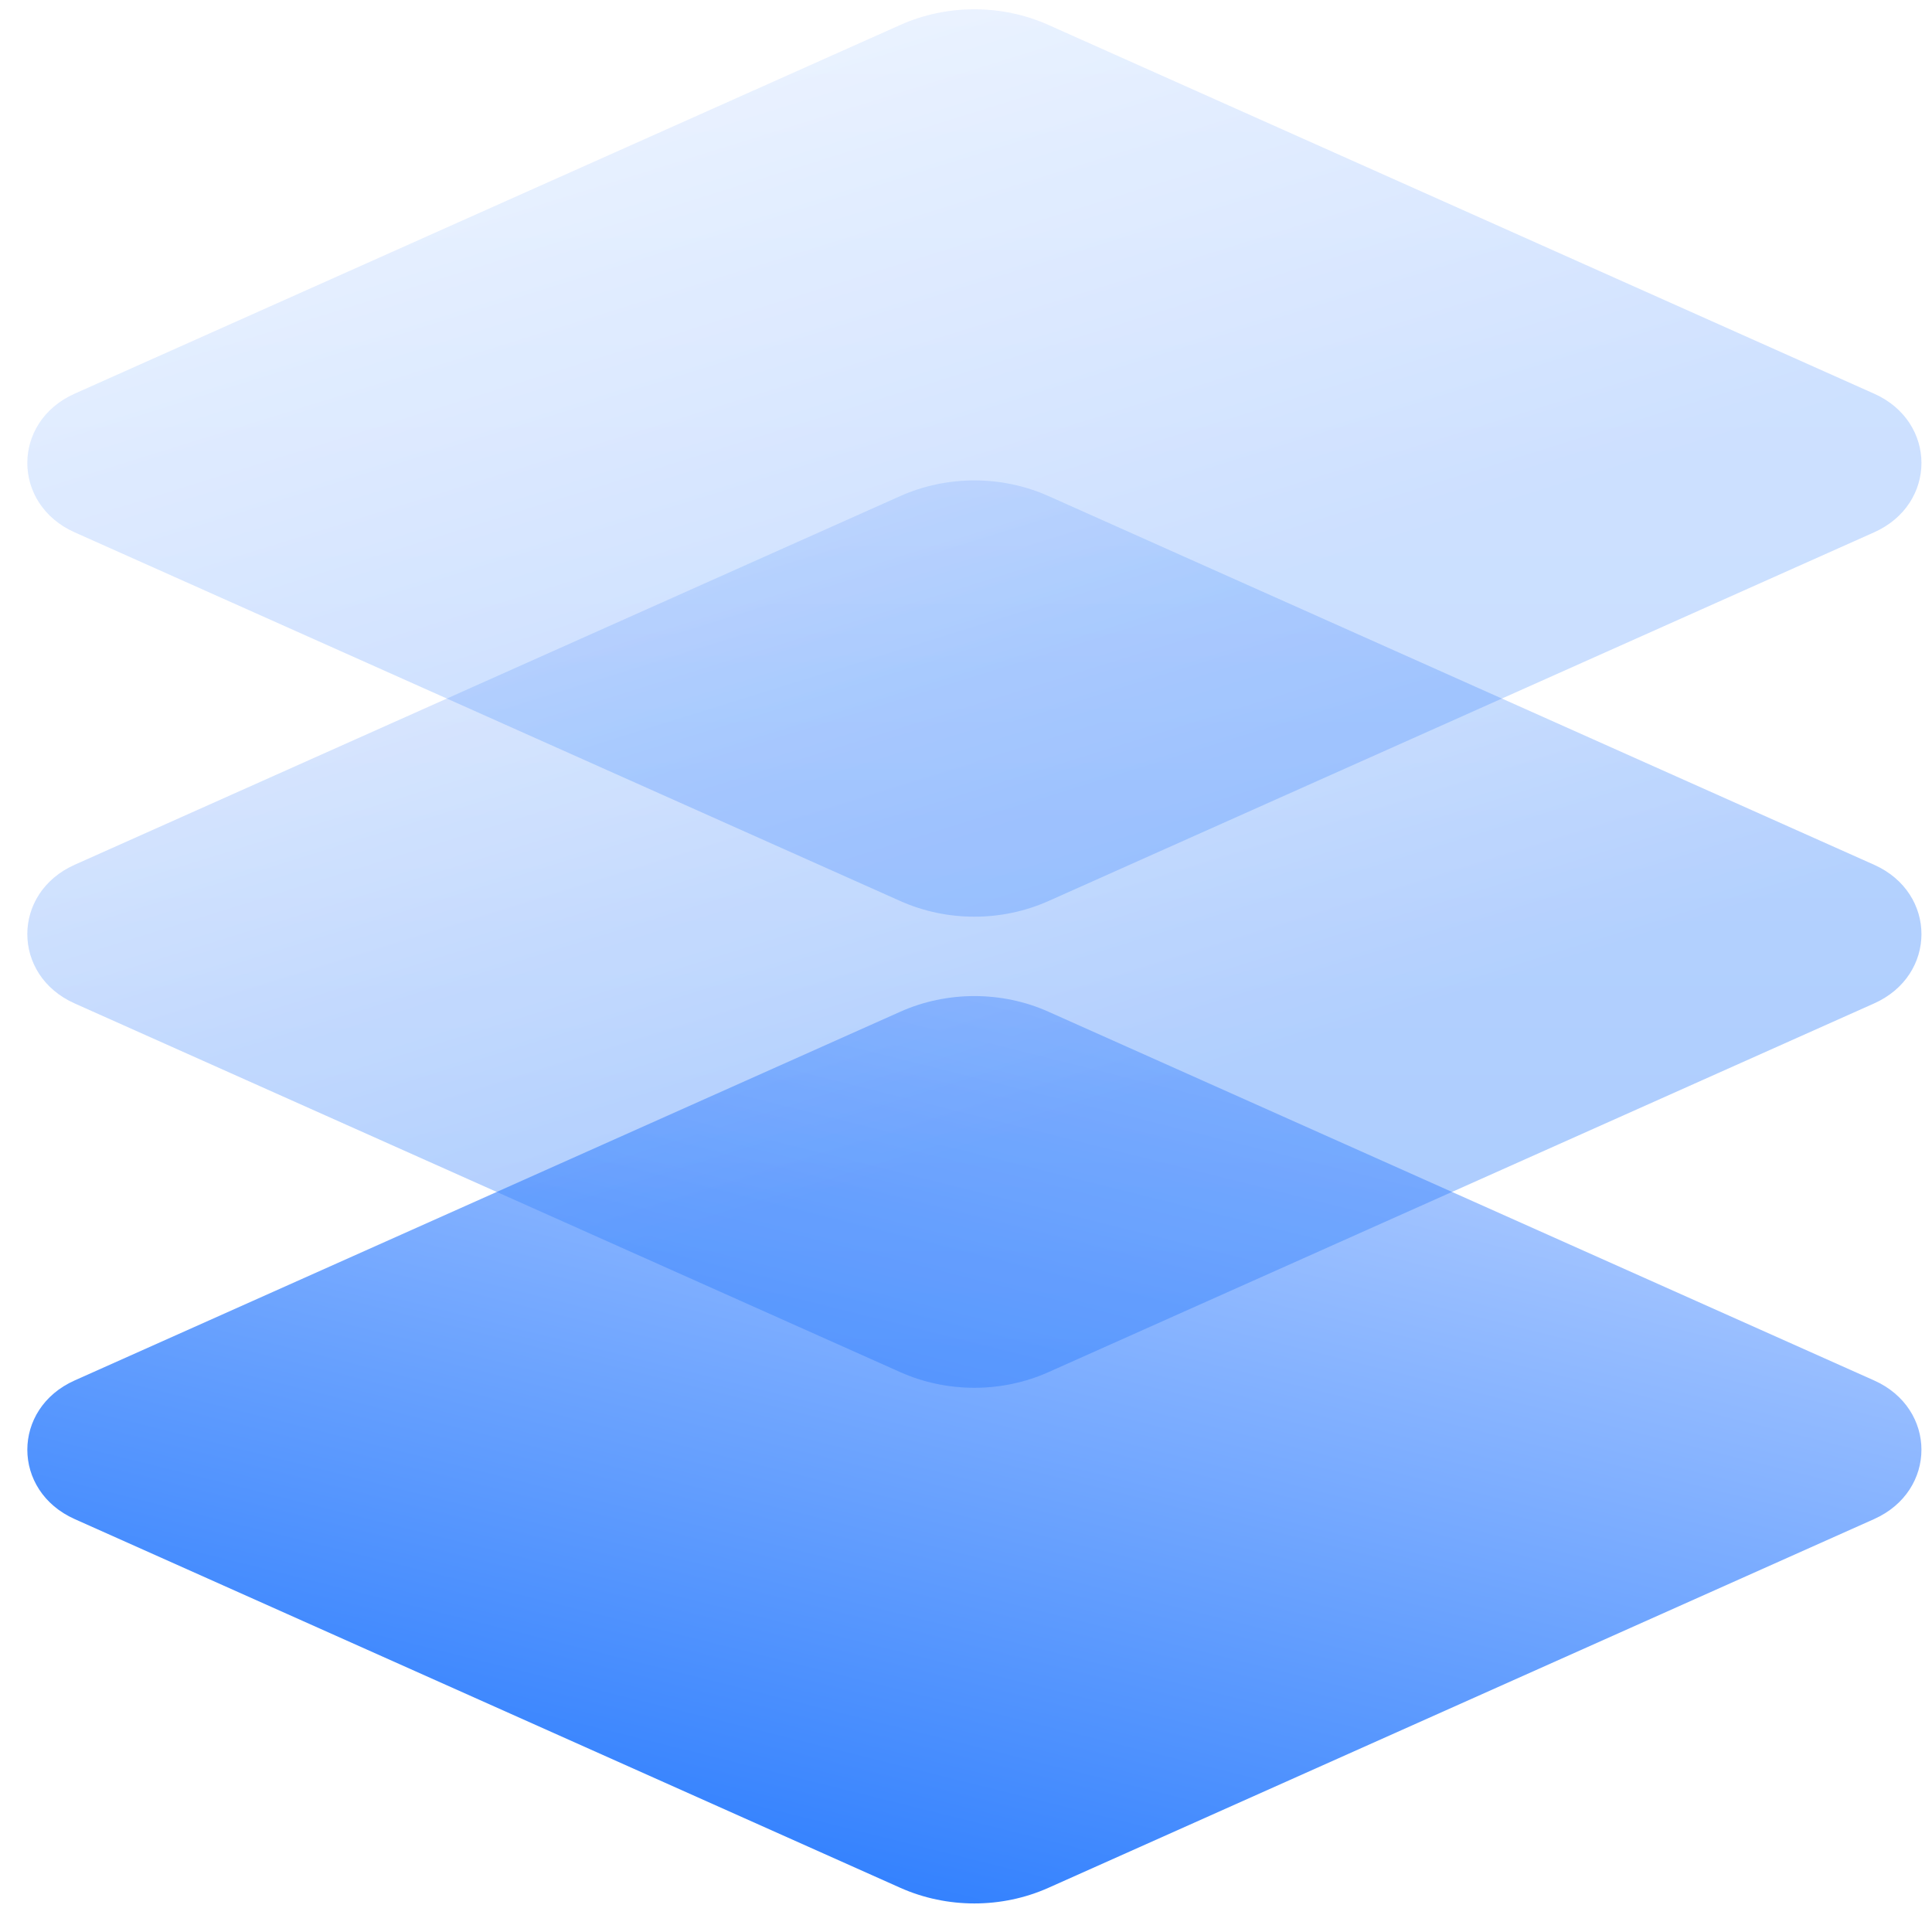 <?xml version="1.0" encoding="UTF-8"?> <svg xmlns="http://www.w3.org/2000/svg" width="51" height="51" viewBox="0 0 51 51" fill="none"><path d="M23.765 26.707C25 26.156 26.443 26.156 27.677 26.707L49.471 36.44C51.138 37.184 51.138 39.355 49.471 40.1L27.677 49.833C26.443 50.384 25 50.384 23.765 49.833L1.971 40.1C0.305 39.355 0.305 37.184 1.971 36.44L23.765 26.707Z" fill="url(#paint0_linear_3394_261)"></path><path d="M23.765 13.095C25 12.544 26.443 12.544 27.677 13.095L49.471 22.828C51.138 23.573 51.138 25.744 49.471 26.488L27.677 36.221C26.443 36.772 25 36.772 23.765 36.221L1.971 26.488C0.305 25.744 0.305 23.573 1.971 22.828L23.765 13.095Z" fill="url(#paint1_linear_3394_261)" fill-opacity="0.3"></path><g filter="url(#filter0_bii_3394_261)"><path d="M23.765 13.095C25 12.544 26.443 12.544 27.677 13.095L49.471 22.828C51.138 23.573 51.138 25.744 49.471 26.488L27.677 36.221C26.443 36.772 25 36.772 23.765 36.221L1.971 26.488C0.305 25.744 0.305 23.573 1.971 22.828L23.765 13.095Z" fill="url(#paint2_linear_3394_261)" fill-opacity="0.109"></path></g><path d="M23.765 0.659C25 0.108 26.443 0.108 27.677 0.659L49.471 10.392C51.138 11.136 51.138 13.308 49.471 14.052L27.677 23.785C26.443 24.336 25 24.336 23.765 23.785L1.971 14.052C0.305 13.308 0.305 11.136 1.971 10.392L23.765 0.659Z" fill="url(#paint3_linear_3394_261)" fill-opacity="0.2"></path><g opacity="0.5" filter="url(#filter1_bii_3394_261)"><path d="M23.765 0.659C25 0.108 26.443 0.108 27.677 0.659L49.471 10.392C51.138 11.136 51.138 13.308 49.471 14.052L27.677 23.785C26.443 24.336 25 24.336 23.765 23.785L1.971 14.052C0.305 13.308 0.305 11.136 1.971 10.392L23.765 0.659Z" fill="url(#paint4_linear_3394_261)" fill-opacity="0.109"></path></g><defs><filter id="filter0_bii_3394_261" x="-8.127" y="3.834" width="67.697" height="41.649" filterUnits="userSpaceOnUse" color-interpolation-filters="sRGB"><feFlood flood-opacity="0" result="BackgroundImageFix"></feFlood><feGaussianBlur in="BackgroundImageFix" stdDeviation="4.424"></feGaussianBlur><feComposite in2="SourceAlpha" operator="in" result="effect1_backgroundBlur_3394_261"></feComposite><feBlend mode="normal" in="SourceGraphic" in2="effect1_backgroundBlur_3394_261" result="shape"></feBlend><feColorMatrix in="SourceAlpha" type="matrix" values="0 0 0 0 0 0 0 0 0 0 0 0 0 0 0 0 0 0 127 0" result="hardAlpha"></feColorMatrix><feOffset dx="-2.269" dy="2.269"></feOffset><feGaussianBlur stdDeviation="1.134"></feGaussianBlur><feComposite in2="hardAlpha" operator="arithmetic" k2="-1" k3="1"></feComposite><feColorMatrix type="matrix" values="0 0 0 0 1 0 0 0 0 1 0 0 0 0 1 0 0 0 0.109 0"></feColorMatrix><feBlend mode="normal" in2="shape" result="effect2_innerShadow_3394_261"></feBlend><feColorMatrix in="SourceAlpha" type="matrix" values="0 0 0 0 0 0 0 0 0 0 0 0 0 0 0 0 0 0 127 0" result="hardAlpha"></feColorMatrix><feOffset dx="2.269" dy="-2.269"></feOffset><feGaussianBlur stdDeviation="1.134"></feGaussianBlur><feComposite in2="hardAlpha" operator="arithmetic" k2="-1" k3="1"></feComposite><feColorMatrix type="matrix" values="0 0 0 0 0.336 0 0 0 0 0.495 0 0 0 0 0.759 0 0 0 0.109 0"></feColorMatrix><feBlend mode="normal" in2="effect2_innerShadow_3394_261" result="effect3_innerShadow_3394_261"></feBlend></filter><filter id="filter1_bii_3394_261" x="-8.127" y="-8.602" width="67.697" height="41.649" filterUnits="userSpaceOnUse" color-interpolation-filters="sRGB"><feFlood flood-opacity="0" result="BackgroundImageFix"></feFlood><feGaussianBlur in="BackgroundImageFix" stdDeviation="4.424"></feGaussianBlur><feComposite in2="SourceAlpha" operator="in" result="effect1_backgroundBlur_3394_261"></feComposite><feBlend mode="normal" in="SourceGraphic" in2="effect1_backgroundBlur_3394_261" result="shape"></feBlend><feColorMatrix in="SourceAlpha" type="matrix" values="0 0 0 0 0 0 0 0 0 0 0 0 0 0 0 0 0 0 127 0" result="hardAlpha"></feColorMatrix><feOffset dx="-2.269" dy="2.269"></feOffset><feGaussianBlur stdDeviation="1.134"></feGaussianBlur><feComposite in2="hardAlpha" operator="arithmetic" k2="-1" k3="1"></feComposite><feColorMatrix type="matrix" values="0 0 0 0 1 0 0 0 0 1 0 0 0 0 1 0 0 0 0.109 0"></feColorMatrix><feBlend mode="normal" in2="shape" result="effect2_innerShadow_3394_261"></feBlend><feColorMatrix in="SourceAlpha" type="matrix" values="0 0 0 0 0 0 0 0 0 0 0 0 0 0 0 0 0 0 127 0" result="hardAlpha"></feColorMatrix><feOffset dx="2.269" dy="-2.269"></feOffset><feGaussianBlur stdDeviation="1.134"></feGaussianBlur><feComposite in2="hardAlpha" operator="arithmetic" k2="-1" k3="1"></feComposite><feColorMatrix type="matrix" values="0 0 0 0 0.336 0 0 0 0 0.495 0 0 0 0 0.759 0 0 0 0.109 0"></feColorMatrix><feBlend mode="normal" in2="effect2_innerShadow_3394_261" result="effect3_innerShadow_3394_261"></feBlend></filter><linearGradient id="paint0_linear_3394_261" x1="41.307" y1="25.834" x2="33.624" y2="56.575" gradientUnits="userSpaceOnUse"><stop stop-color="#C2D7FF"></stop><stop offset="1" stop-color="#1F75FE"></stop></linearGradient><linearGradient id="paint1_linear_3394_261" x1="16.348" y1="10.963" x2="22.651" y2="31.184" gradientUnits="userSpaceOnUse"><stop stop-color="#C2D7FF"></stop><stop offset="1" stop-color="#1F75FE"></stop></linearGradient><linearGradient id="paint2_linear_3394_261" x1="25.721" y1="12.222" x2="25.721" y2="37.095" gradientUnits="userSpaceOnUse"><stop stop-color="#C2D7FF"></stop><stop offset="1" stop-color="#1F75FE"></stop></linearGradient><linearGradient id="paint3_linear_3394_261" x1="16.348" y1="-1.473" x2="22.651" y2="18.748" gradientUnits="userSpaceOnUse"><stop stop-color="#C2D7FF"></stop><stop offset="1" stop-color="#1F75FE"></stop></linearGradient><linearGradient id="paint4_linear_3394_261" x1="25.721" y1="-0.214" x2="25.721" y2="24.659" gradientUnits="userSpaceOnUse"><stop stop-color="#C2D7FF"></stop><stop offset="1" stop-color="#1F75FE"></stop></linearGradient></defs></svg> 